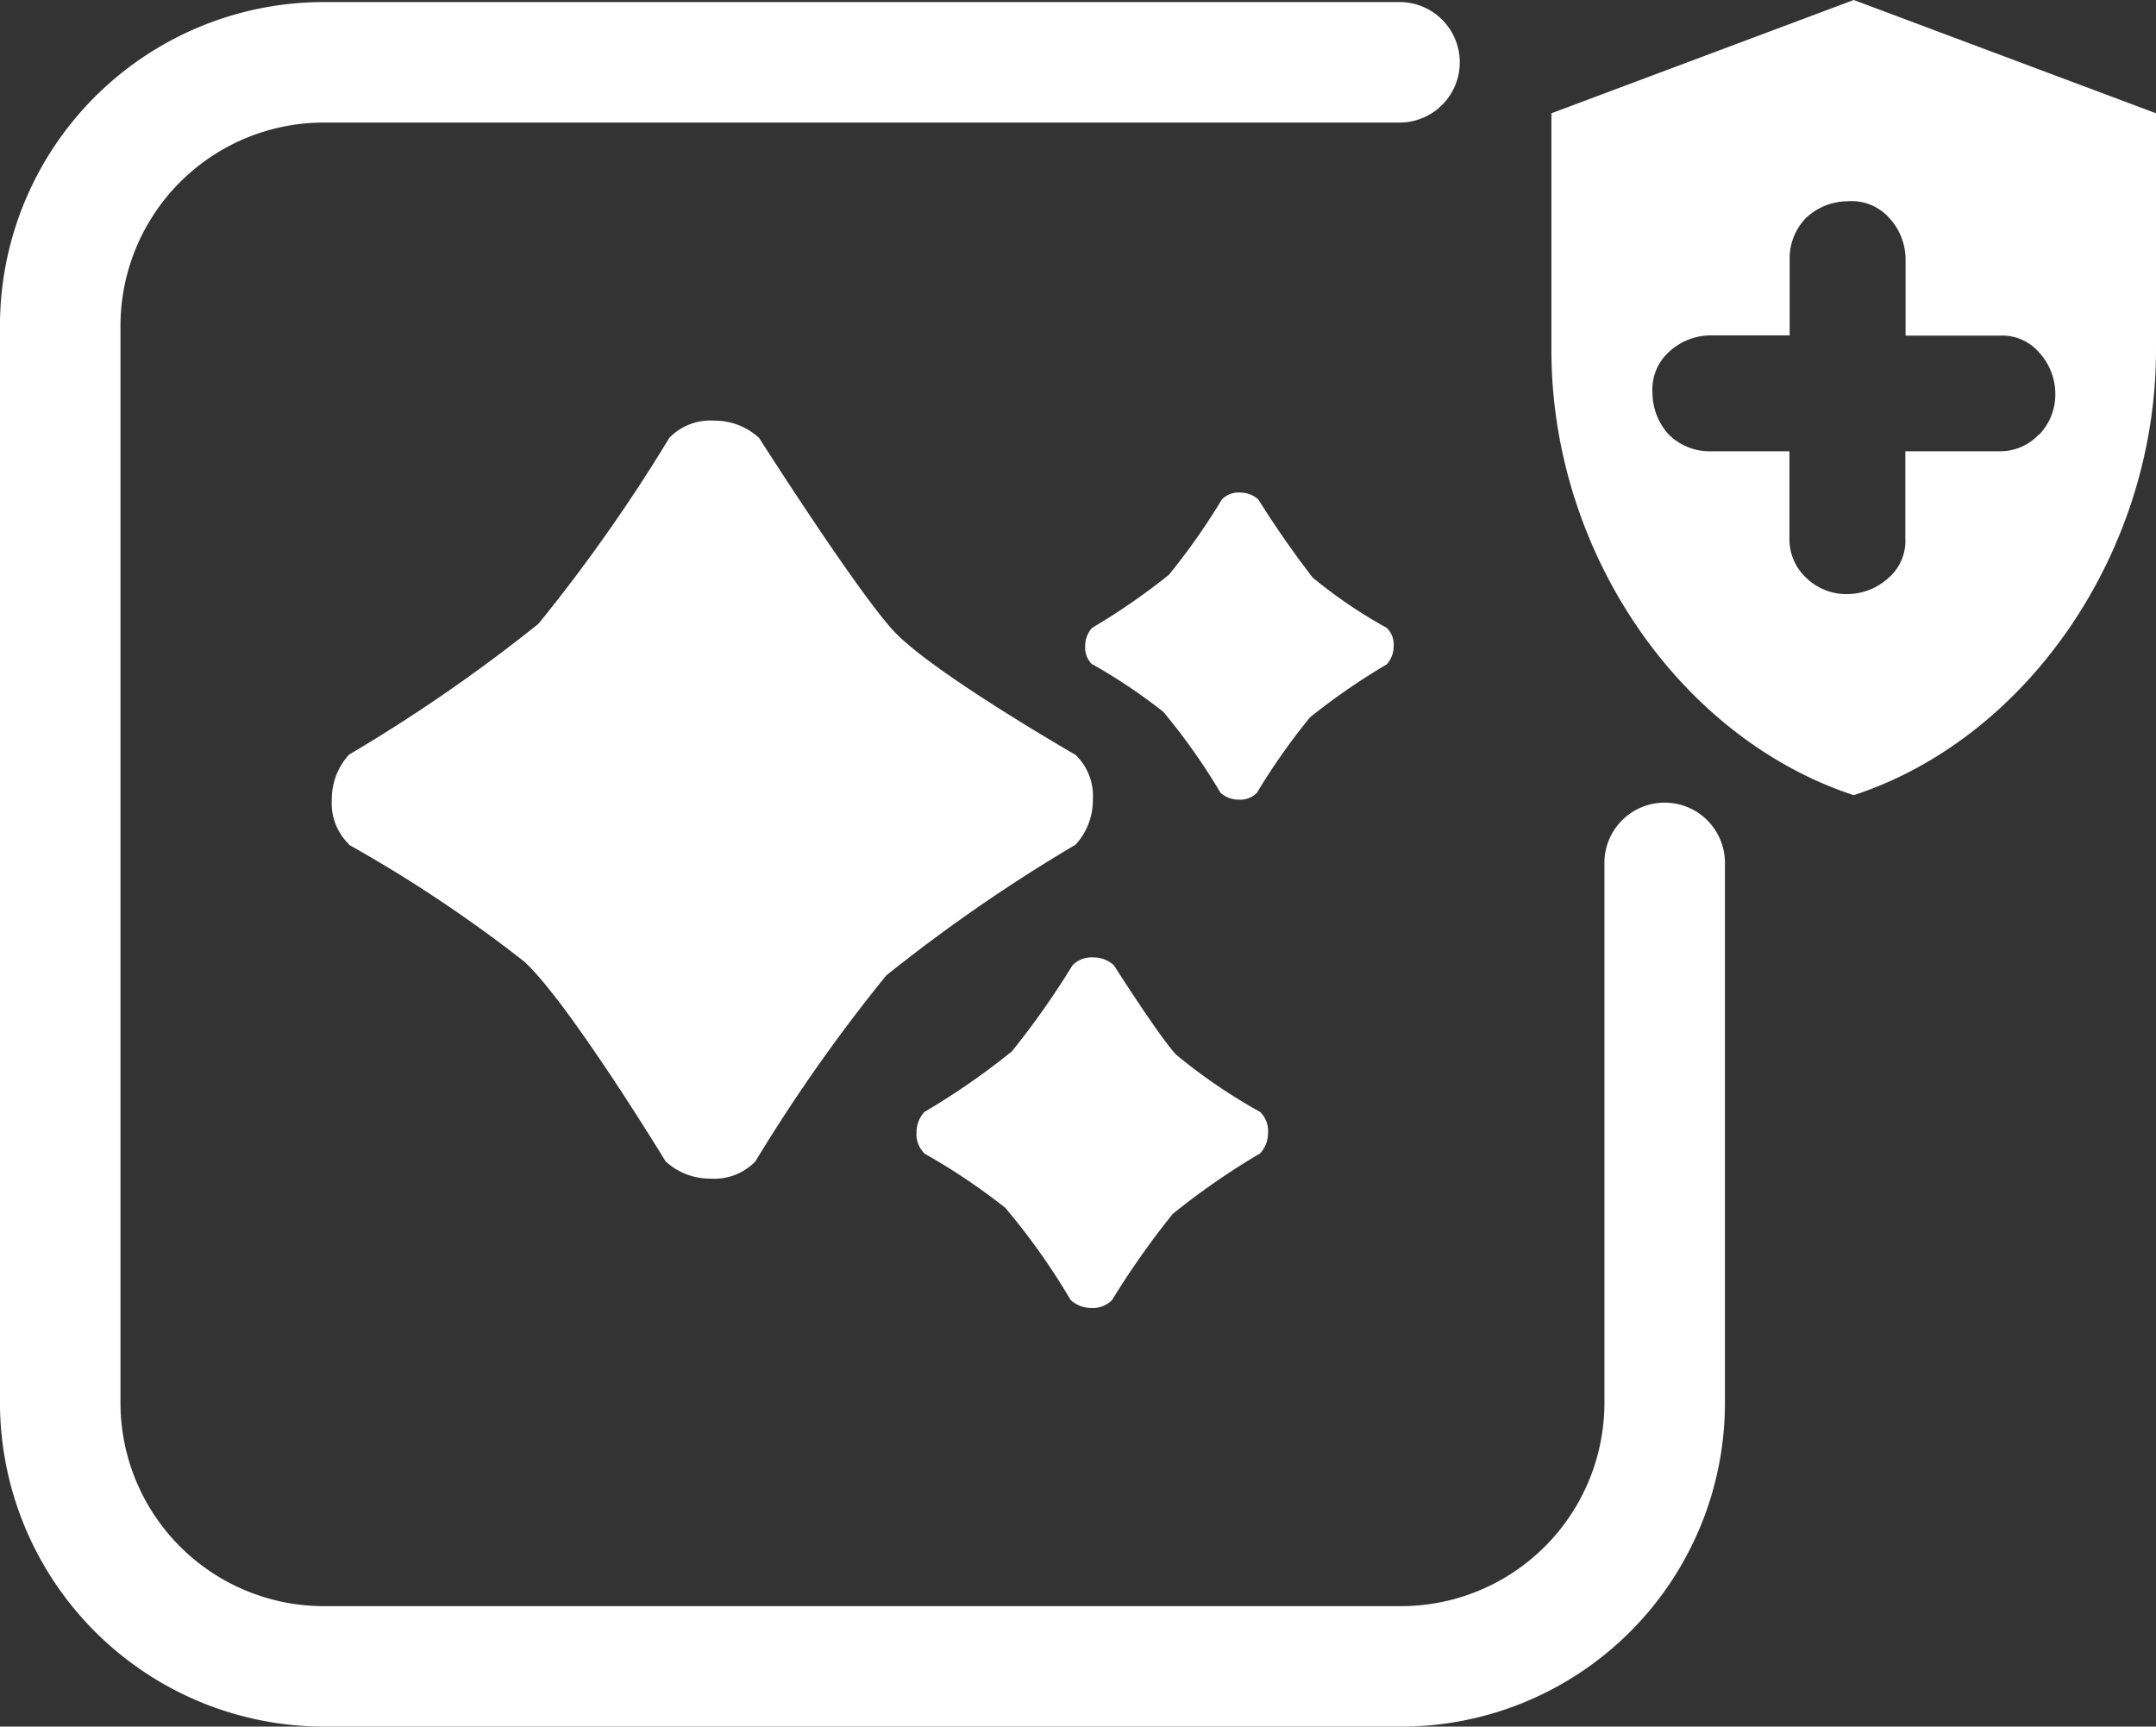 <?xml version="1.0" encoding="UTF-8"?> <svg xmlns="http://www.w3.org/2000/svg" width="62.42" height="50"><rect width="100%" height="100%" fill="#333333" stroke="none"/><g fill="#fff"><g data-name="Gruppe 1061"><path d="M10.107 24.452a1.65 1.65 0 0 1-.5-1.3 1.9 1.9 0 0 1 .5-1.3 47 47 0 0 0 5.482-3.788 48 48 0 0 0 3.788-5.383 1.65 1.65 0 0 1 1.3-.5 1.9 1.9 0 0 1 1.3.5s2.791 4.386 3.888 5.582 5.275 3.597 5.275 3.597a1.65 1.65 0 0 1 .5 1.3 1.9 1.9 0 0 1-.5 1.3 47 47 0 0 0-5.482 3.788 48 48 0 0 0-3.788 5.383 1.65 1.65 0 0 1-1.3.5 1.9 1.9 0 0 1-1.3-.5s-2.791-4.585-4.087-5.781a39.6 39.6 0 0 0-5.084-3.389Z" data-name="Pfad 383"></path><path d="M26.764 33.4a.77.77 0 0 1-.229-.6.87.87 0 0 1 .229-.6 21 21 0 0 0 2.532-1.754 24 24 0 0 0 1.754-2.492.77.77 0 0 1 .6-.229.87.87 0 0 1 .6.229s1.286 2.024 1.794 2.582a16 16 0 0 0 2.439 1.664.77.77 0 0 1 .229.6.87.87 0 0 1-.229.6 21 21 0 0 0-2.532 1.754 24 24 0 0 0-1.754 2.492.77.77 0 0 1-.6.229.87.87 0 0 1-.6-.229 19.3 19.3 0 0 0-1.894-2.671 18 18 0 0 0-2.349-1.575Z" data-name="Pfad 384"></path><path d="M31.618 19.238a.67.67 0 0 1-.2-.528.78.78 0 0 1 .2-.528 19 19 0 0 0 2.222-1.535 19 19 0 0 0 1.535-2.183.67.67 0 0 1 .528-.2.78.78 0 0 1 .528.2 28 28 0 0 0 1.575 2.263 14 14 0 0 0 2.143 1.455.67.67 0 0 1 .2.528.78.78 0 0 1-.2.528 19 19 0 0 0-2.223 1.535 19 19 0 0 0-1.535 2.183.67.67 0 0 1-.528.2.78.78 0 0 1-.528-.2 18 18 0 0 0-1.655-2.343 16 16 0 0 0-2.053-1.376Z" data-name="Pfad 385"></path></g><path d="m53.668 0-8.752 3.28v6.858c0 5.851 3.718 11.234 8.752 12.889 5.034-1.645 8.752-7.047 8.752-12.889V3.28Zm5.353 12.59a1.53 1.53 0 0 1-1.136.478h-2.722v2.522a1.41 1.41 0 0 1-.478 1.136 1.78 1.78 0 0 1-1.2.478 1.67 1.67 0 0 1-1.2-.478 1.53 1.53 0 0 1-.478-1.136v-2.522h-2.286a1.67 1.67 0 0 1-1.2-.478 1.78 1.78 0 0 1-.478-1.2 1.46 1.46 0 0 1 .478-1.2 1.78 1.78 0 0 1 1.2-.478h2.293V7.506a1.67 1.67 0 0 1 .478-1.2 1.78 1.78 0 0 1 1.2-.478 1.46 1.46 0 0 1 1.2.478 1.78 1.78 0 0 1 .478 1.2v2.213h2.721a1.41 1.41 0 0 1 1.136.478 1.78 1.78 0 0 1 .478 1.2 1.67 1.67 0 0 1-.478 1.2Z" data-name="Pfad 386"></path><path d="M40.56 50H9.379a9.393 9.393 0 0 1-9.38-9.38V9.44A9.376 9.376 0 0 1 9.379.06H40.56a1.745 1.745 0 0 1 0 3.489H9.379A5.89 5.89 0 0 0 3.488 9.44v31.18a5.89 5.89 0 0 0 5.891 5.891H40.56a5.89 5.89 0 0 0 5.891-5.891V25.03a1.745 1.745 0 1 1 3.489 0v15.59A9.376 9.376 0 0 1 40.57 50Z" data-name="Pfad 387"></path></g></svg> 